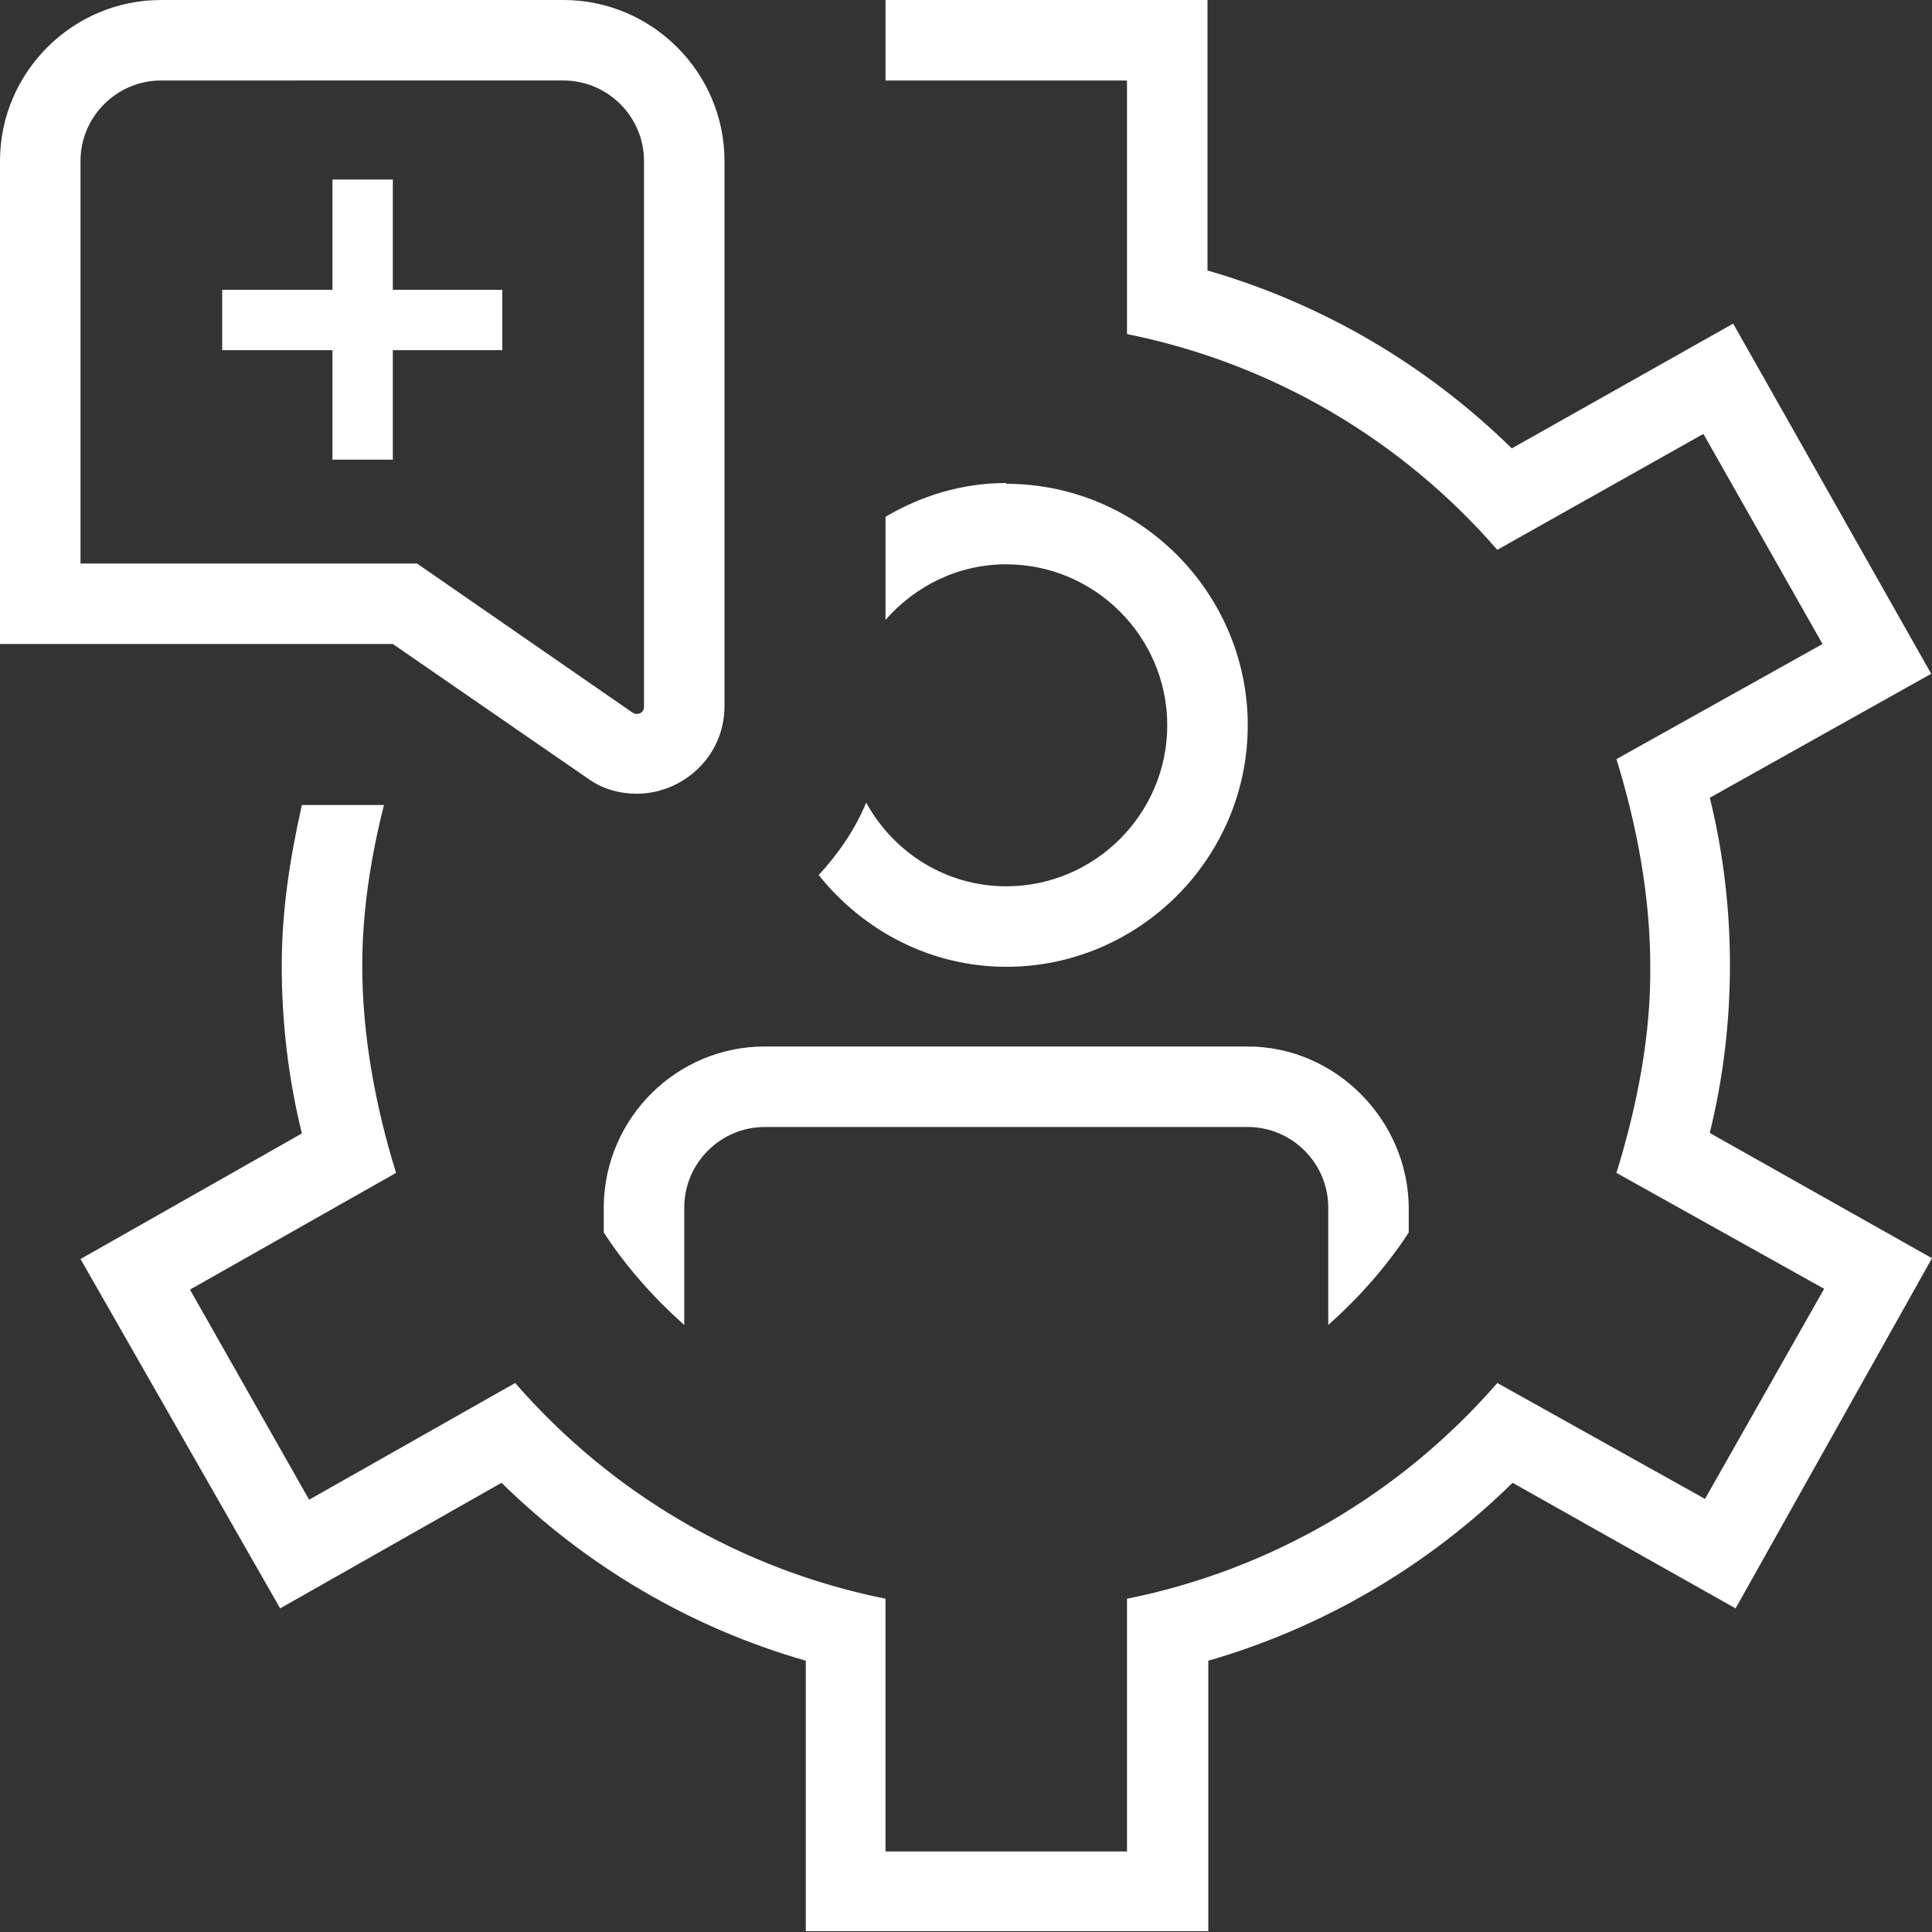 <?xml version="1.0" encoding="UTF-8"?>
<svg id="Layer_2" data-name="Layer 2" xmlns="http://www.w3.org/2000/svg" viewBox="0 0 24 24">
  <rect x="0" y="0" width="24" height="24" fill="#333333" stroke="none"/>
  <defs>
    <style>
      .cls-1 {
        fill: #fff;
      }
    </style>
  </defs>
  <g id="Layer_1-2" data-name="Layer 1">
    <g>
      <path class="cls-1" d="M21.25,14.08l2.75,1.55-2.44,4.35-2.77-1.56c-1.06,1.04-2.36,1.8-3.78,2.21v3.36h-5v-3.36c-1.43-.41-2.72-1.17-3.78-2.21l-2.75,1.56L1,15.64l2.75-1.56c-.17-.69-.25-1.39-.25-2.08s.1-1.33.25-2h1.02c-.17.67-.27,1.34-.27,2,0,.85.16,1.73.42,2.57l-2.56,1.45,1.48,2.61,2.56-1.45c1.2,1.38,2.81,2.32,4.6,2.68v3.14h3v-3.14c1.79-.36,3.4-1.3,4.6-2.68l2.58,1.44,1.48-2.61-2.58-1.44c.26-.84.43-1.72.42-2.57,0-.85-.16-1.73-.42-2.57l2.56-1.43-1.48-2.61-2.56,1.44c-1.2-1.38-2.81-2.32-4.6-2.68V1h-3V0h4v3.36c1.42.41,2.72,1.17,3.78,2.21l2.75-1.55,2.46,4.35-2.75,1.54c.17.69.25,1.39.25,2.08s-.08,1.39-.25,2.08ZM7.5,14.97v.34c.28.43.62.81,1,1.15v-1.46c0-.55.45-1,1-1h6c.55,0,1,.45,1,1v1.46c.38-.34.72-.72,1-1.15v-.31c-.01-1.09-.91-2-2-2h-6c-1.09,0-1.98.88-2,1.97h0ZM4.87,8H0V2C0,.9.9,0,2,0h5c1.1,0,2,.9,2,2v6.77c0,.64-.53,1.09-1.09,1.09-.2,0-.4-.05-.58-.17l-2.45-1.69h0ZM1,7h4.18l2.66,1.84c.07.06.16.02.16-.06V2c0-.55-.45-1-1-1H2c-.55,0-1,.45-1,1v5h0ZM12.5,6c-.55,0-1.06.16-1.5.42v1.28c.37-.42.9-.69,1.5-.69,1.1,0,2,.9,2,2s-.9,2-2,2c-.75,0-1.4-.42-1.74-1.04-.14.34-.35.64-.59.9.55.69,1.39,1.14,2.33,1.14,1.65,0,3-1.35,3-3s-1.35-3-3-3Z"/>
      <rect class="cls-1" x="4.13" y="2.23" width=".75" height="3.48"/>
      <rect class="cls-1" x="2.76" y="3.6" width="3.48" height=".75"/>
    </g>
  </g>
</svg>